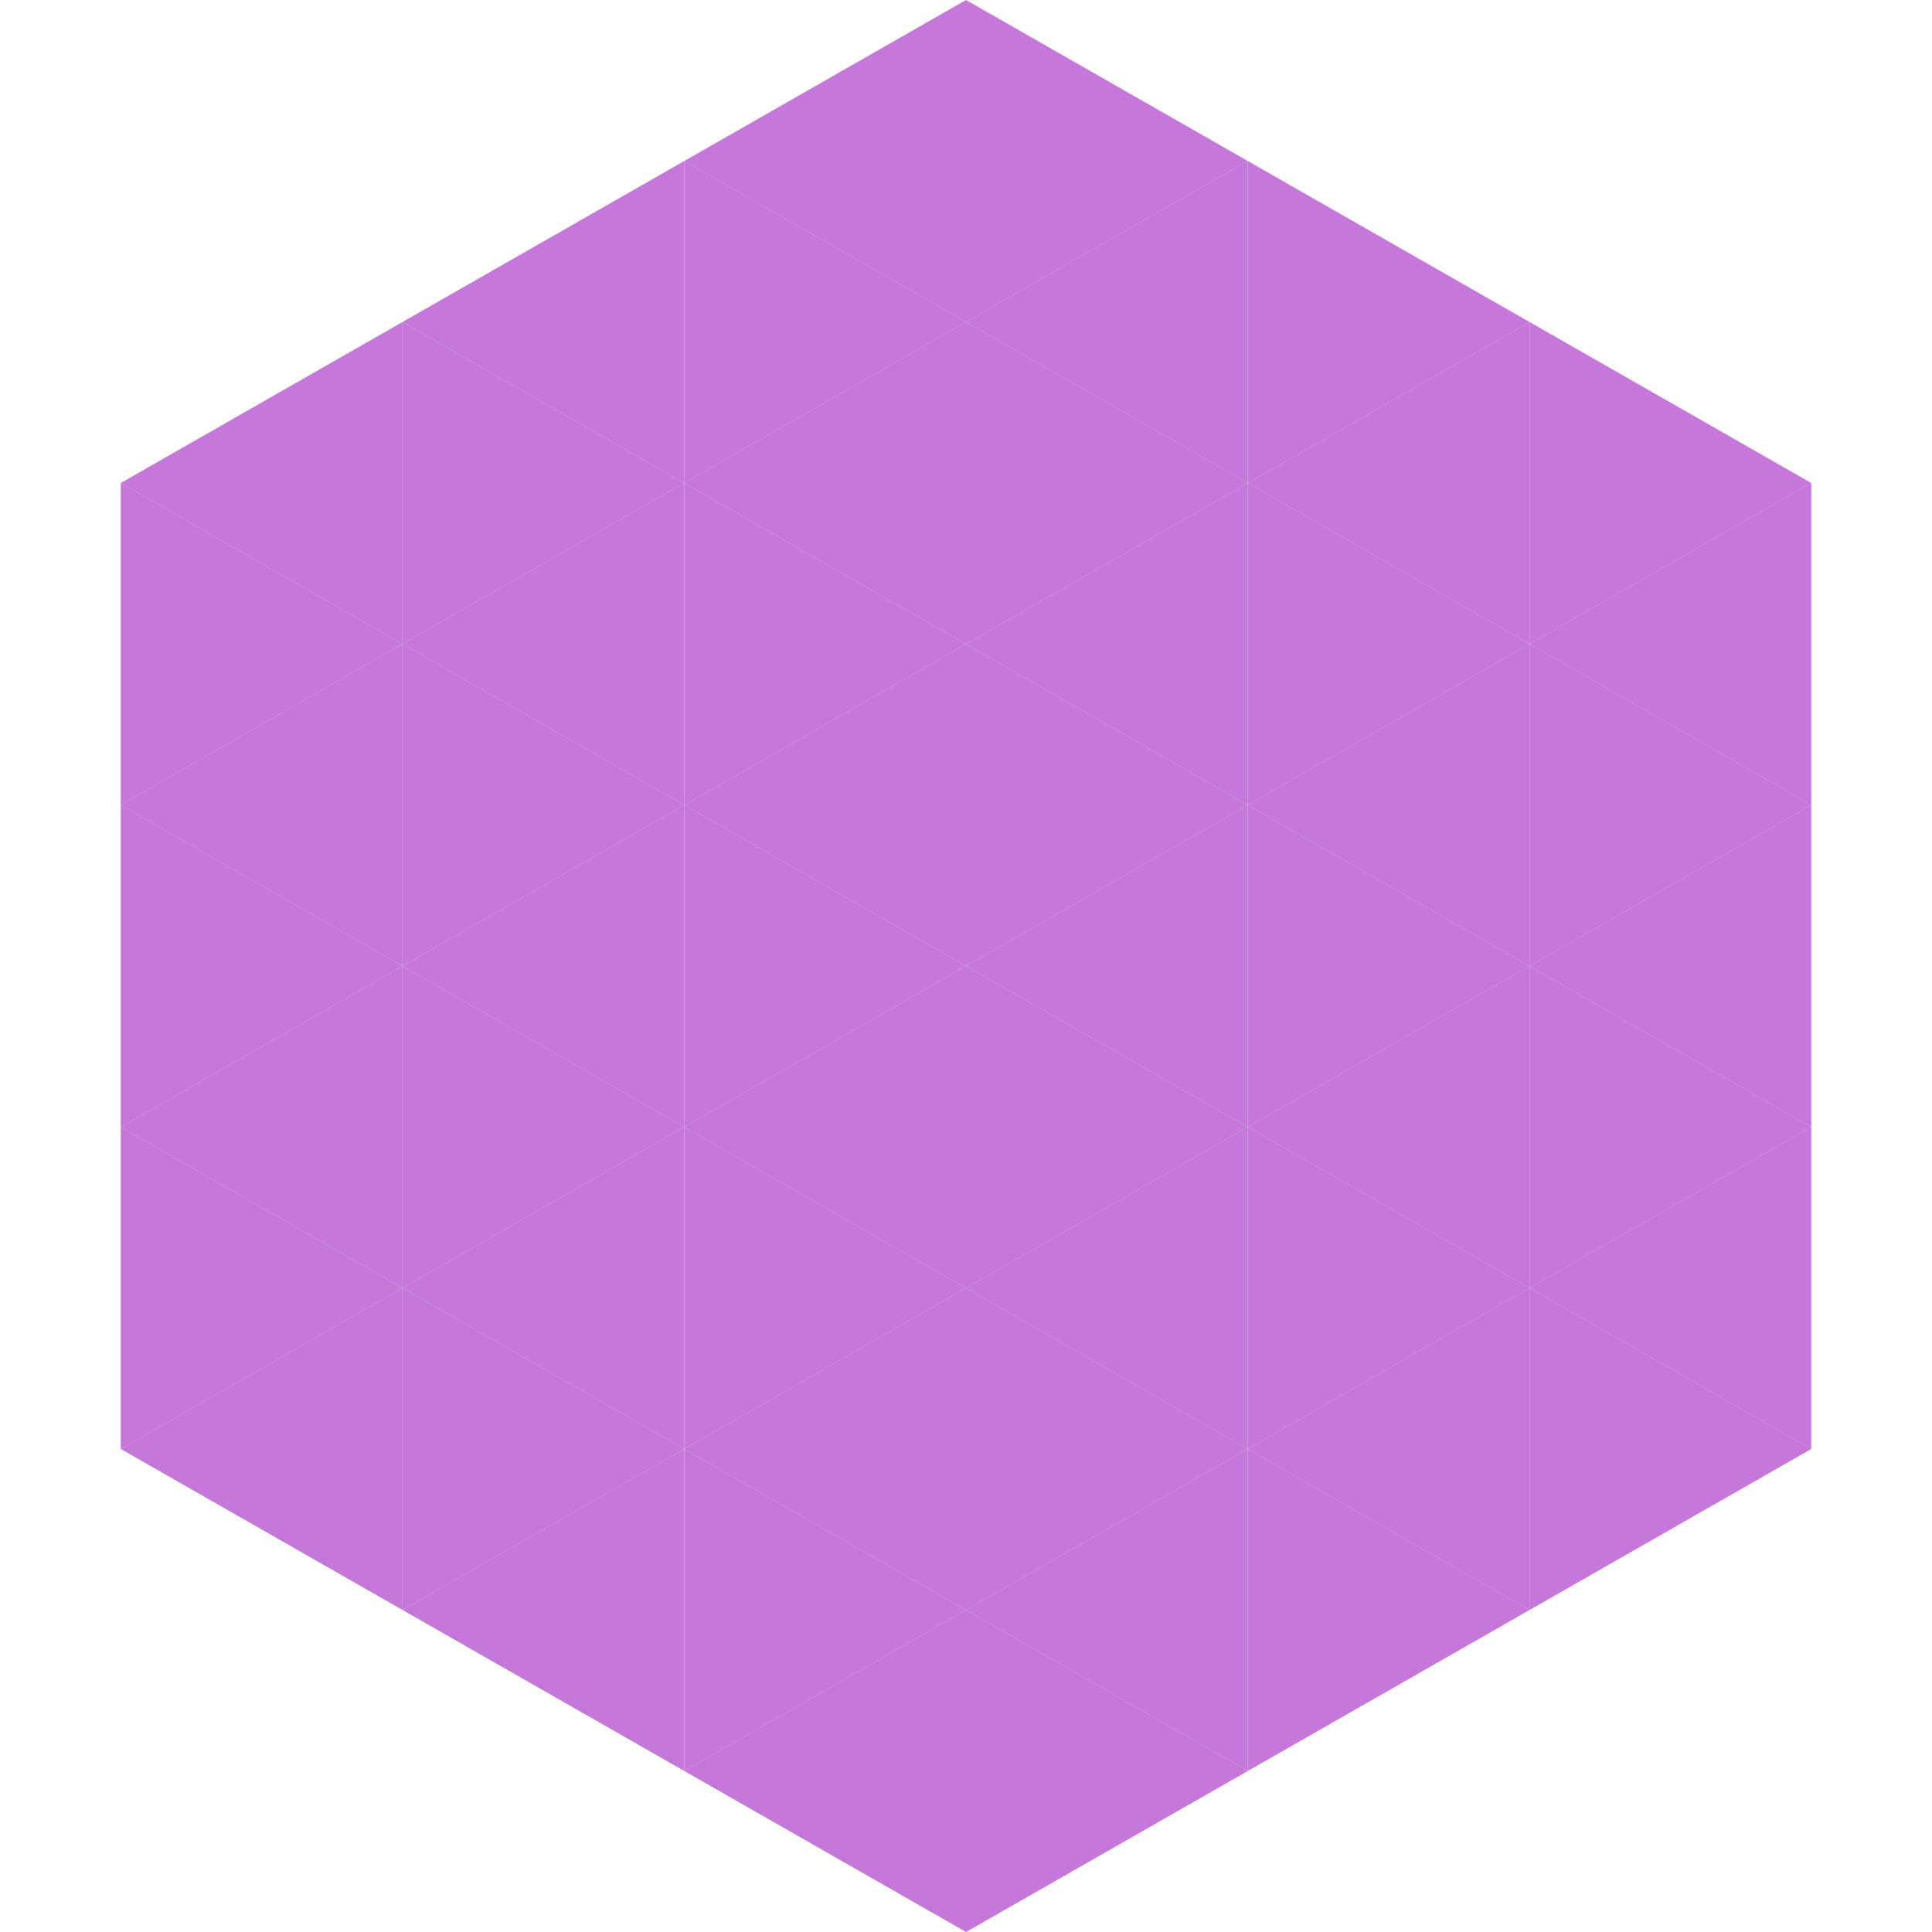 <?xml version="1.0"?>
<!-- Generated by SVGo -->
<svg width="240" height="240"
     xmlns="http://www.w3.org/2000/svg"
     xmlns:xlink="http://www.w3.org/1999/xlink">
<polygon points="50,40 15,60 50,80" style="fill:rgb(197,119,218)" />
<polygon points="190,40 225,60 190,80" style="fill:rgb(197,119,218)" />
<polygon points="15,60 50,80 15,100" style="fill:rgb(197,119,218)" />
<polygon points="225,60 190,80 225,100" style="fill:rgb(197,119,218)" />
<polygon points="50,80 15,100 50,120" style="fill:rgb(197,119,218)" />
<polygon points="190,80 225,100 190,120" style="fill:rgb(197,119,218)" />
<polygon points="15,100 50,120 15,140" style="fill:rgb(197,119,218)" />
<polygon points="225,100 190,120 225,140" style="fill:rgb(197,119,218)" />
<polygon points="50,120 15,140 50,160" style="fill:rgb(197,119,218)" />
<polygon points="190,120 225,140 190,160" style="fill:rgb(197,119,218)" />
<polygon points="15,140 50,160 15,180" style="fill:rgb(197,119,218)" />
<polygon points="225,140 190,160 225,180" style="fill:rgb(197,119,218)" />
<polygon points="50,160 15,180 50,200" style="fill:rgb(197,119,218)" />
<polygon points="190,160 225,180 190,200" style="fill:rgb(197,119,218)" />
<polygon points="15,180 50,200 15,220" style="fill:rgb(255,255,255); fill-opacity:0" />
<polygon points="225,180 190,200 225,220" style="fill:rgb(255,255,255); fill-opacity:0" />
<polygon points="50,0 85,20 50,40" style="fill:rgb(255,255,255); fill-opacity:0" />
<polygon points="190,0 155,20 190,40" style="fill:rgb(255,255,255); fill-opacity:0" />
<polygon points="85,20 50,40 85,60" style="fill:rgb(197,119,218)" />
<polygon points="155,20 190,40 155,60" style="fill:rgb(197,119,218)" />
<polygon points="50,40 85,60 50,80" style="fill:rgb(197,119,218)" />
<polygon points="190,40 155,60 190,80" style="fill:rgb(197,119,218)" />
<polygon points="85,60 50,80 85,100" style="fill:rgb(197,119,218)" />
<polygon points="155,60 190,80 155,100" style="fill:rgb(197,119,218)" />
<polygon points="50,80 85,100 50,120" style="fill:rgb(197,119,218)" />
<polygon points="190,80 155,100 190,120" style="fill:rgb(197,119,218)" />
<polygon points="85,100 50,120 85,140" style="fill:rgb(197,119,218)" />
<polygon points="155,100 190,120 155,140" style="fill:rgb(197,119,218)" />
<polygon points="50,120 85,140 50,160" style="fill:rgb(197,119,218)" />
<polygon points="190,120 155,140 190,160" style="fill:rgb(197,119,218)" />
<polygon points="85,140 50,160 85,180" style="fill:rgb(197,119,218)" />
<polygon points="155,140 190,160 155,180" style="fill:rgb(197,119,218)" />
<polygon points="50,160 85,180 50,200" style="fill:rgb(197,119,218)" />
<polygon points="190,160 155,180 190,200" style="fill:rgb(197,119,218)" />
<polygon points="85,180 50,200 85,220" style="fill:rgb(197,119,218)" />
<polygon points="155,180 190,200 155,220" style="fill:rgb(197,119,218)" />
<polygon points="120,0 85,20 120,40" style="fill:rgb(197,119,218)" />
<polygon points="120,0 155,20 120,40" style="fill:rgb(197,119,218)" />
<polygon points="85,20 120,40 85,60" style="fill:rgb(197,119,218)" />
<polygon points="155,20 120,40 155,60" style="fill:rgb(197,119,218)" />
<polygon points="120,40 85,60 120,80" style="fill:rgb(197,119,218)" />
<polygon points="120,40 155,60 120,80" style="fill:rgb(197,119,218)" />
<polygon points="85,60 120,80 85,100" style="fill:rgb(197,119,218)" />
<polygon points="155,60 120,80 155,100" style="fill:rgb(197,119,218)" />
<polygon points="120,80 85,100 120,120" style="fill:rgb(197,119,218)" />
<polygon points="120,80 155,100 120,120" style="fill:rgb(197,119,218)" />
<polygon points="85,100 120,120 85,140" style="fill:rgb(197,119,218)" />
<polygon points="155,100 120,120 155,140" style="fill:rgb(197,119,218)" />
<polygon points="120,120 85,140 120,160" style="fill:rgb(197,119,218)" />
<polygon points="120,120 155,140 120,160" style="fill:rgb(197,119,218)" />
<polygon points="85,140 120,160 85,180" style="fill:rgb(197,119,218)" />
<polygon points="155,140 120,160 155,180" style="fill:rgb(197,119,218)" />
<polygon points="120,160 85,180 120,200" style="fill:rgb(197,119,218)" />
<polygon points="120,160 155,180 120,200" style="fill:rgb(197,119,218)" />
<polygon points="85,180 120,200 85,220" style="fill:rgb(197,119,218)" />
<polygon points="155,180 120,200 155,220" style="fill:rgb(197,119,218)" />
<polygon points="120,200 85,220 120,240" style="fill:rgb(197,119,218)" />
<polygon points="120,200 155,220 120,240" style="fill:rgb(197,119,218)" />
<polygon points="85,220 120,240 85,260" style="fill:rgb(255,255,255); fill-opacity:0" />
<polygon points="155,220 120,240 155,260" style="fill:rgb(255,255,255); fill-opacity:0" />
</svg>
